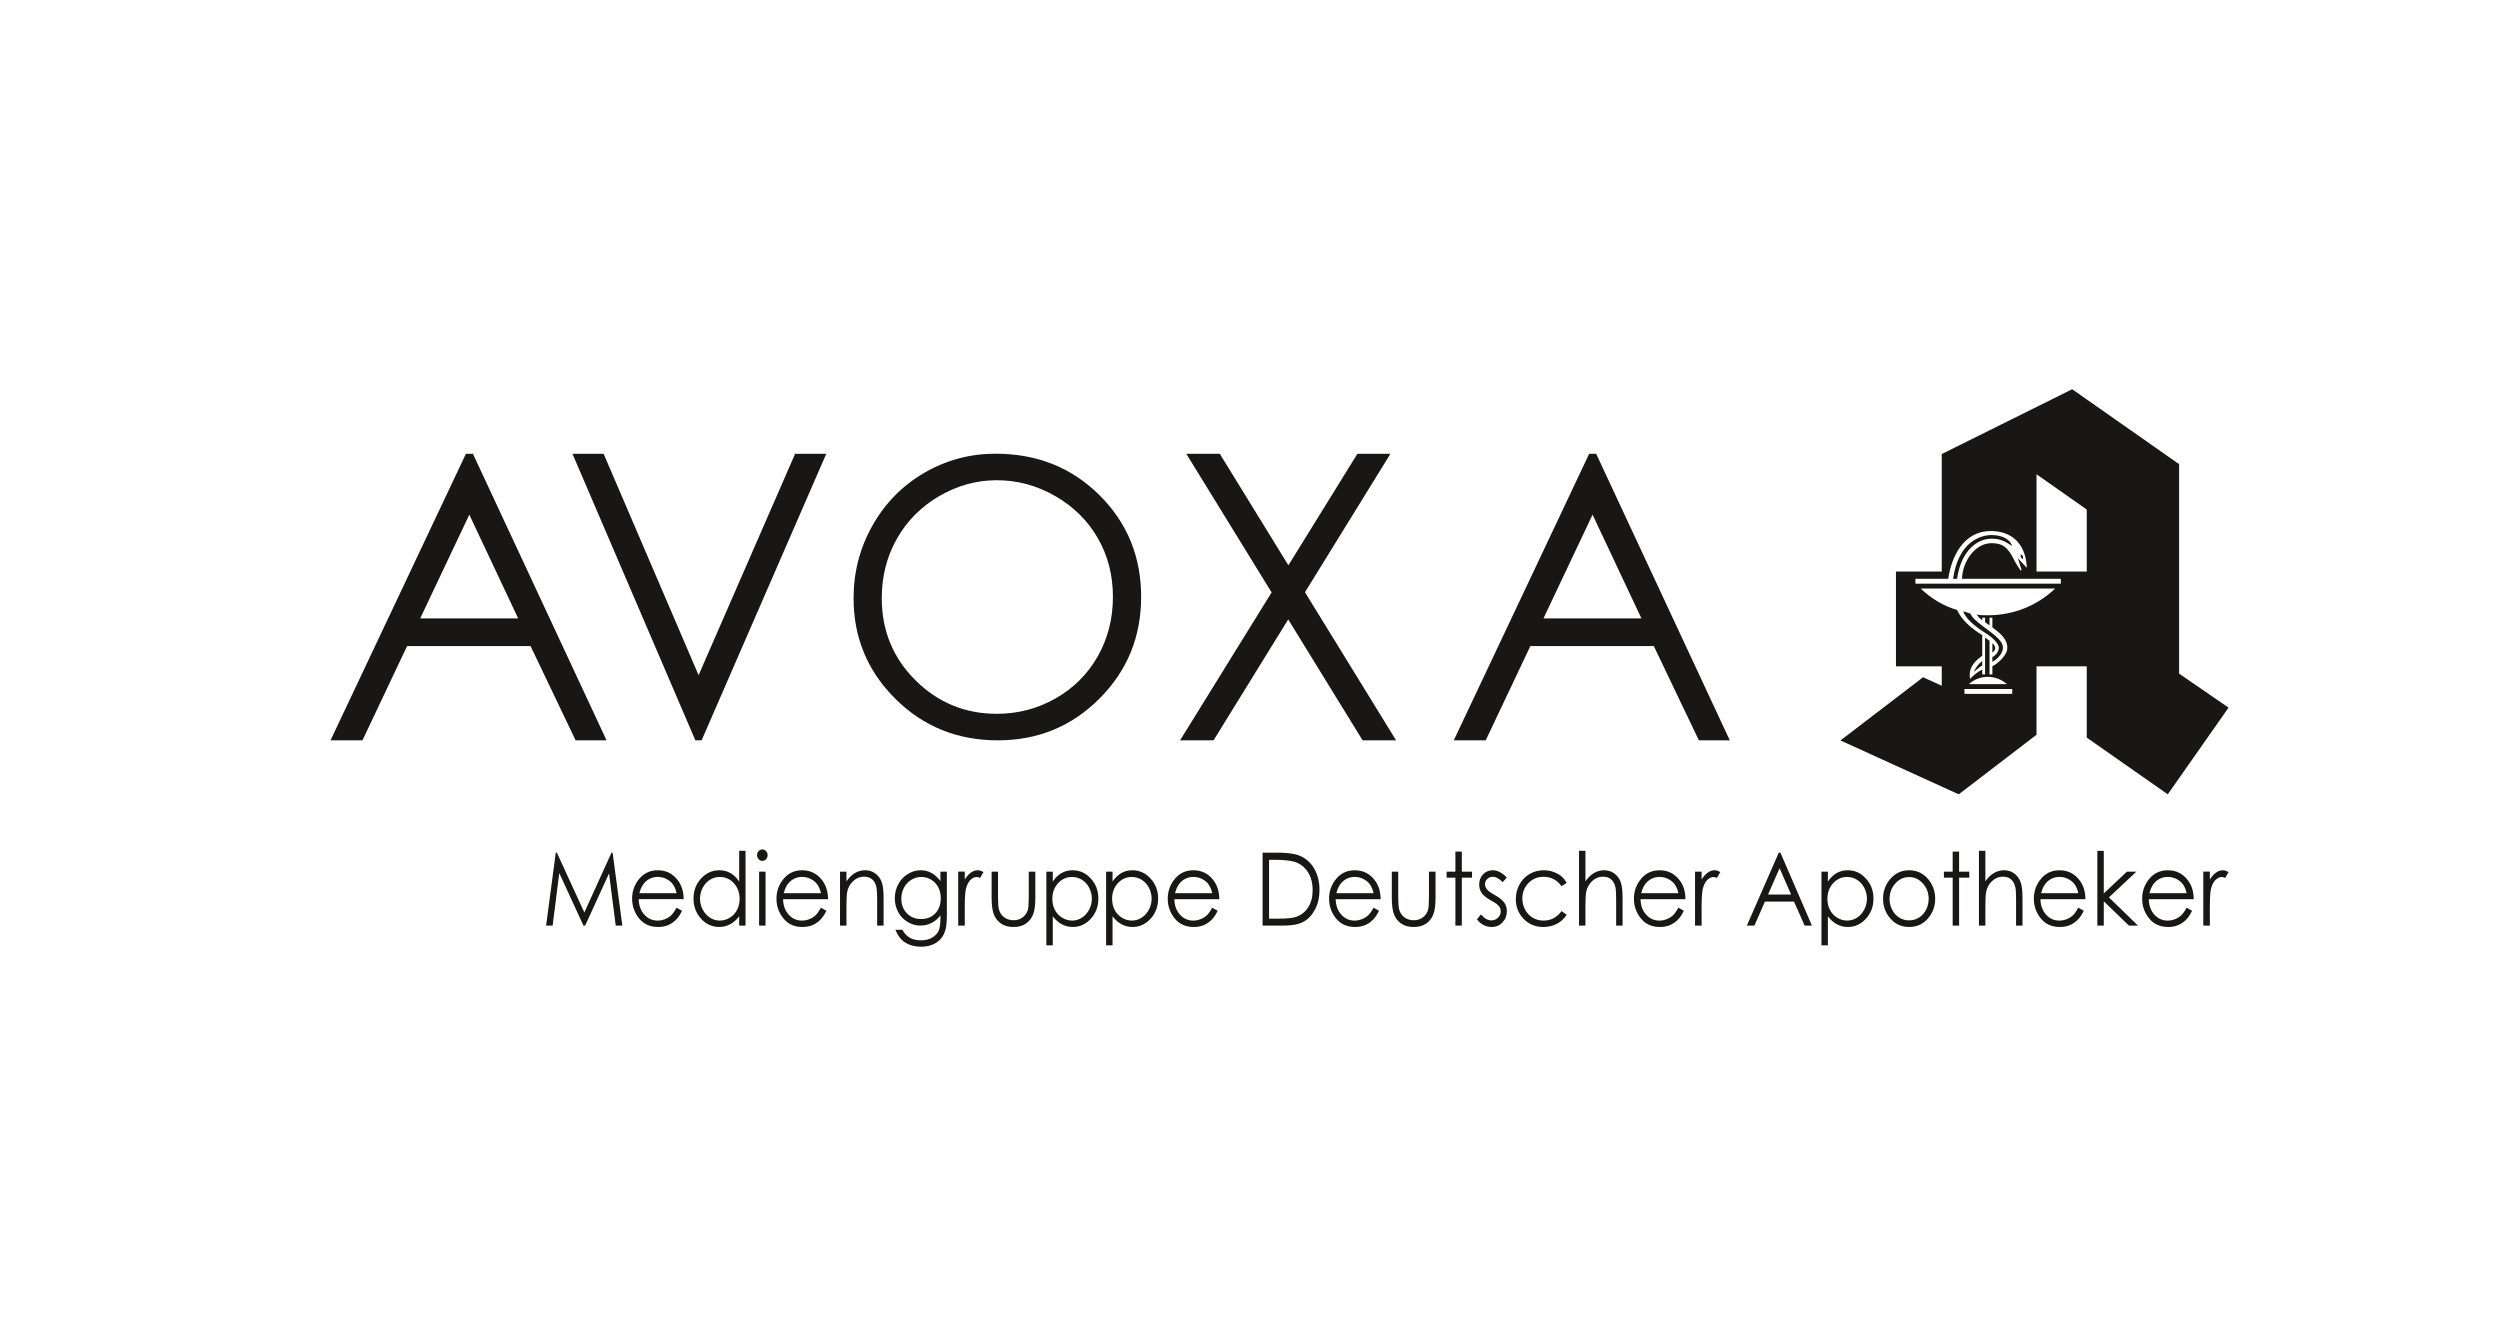 <svg xmlns="http://www.w3.org/2000/svg" width="533.333" height="285" viewBox="129.446 152.14 533.333 285" enable-background="new 129.446 152.14 533.333 285"><path fill="#181716" d="M326.669 252.987c-4.674 2.705-8.363 6.445-11.069 11.221-2.706 4.776-4.059 9.962-4.059 15.555 0 8.391 2.97 15.54 8.911 21.452 5.94 5.91 13.228 8.865 21.862 8.865 8.528 0 15.755-2.969 21.682-8.905 5.928-5.937 8.893-13.166 8.893-21.689 0-8.603-2.971-15.845-8.912-21.729s-13.32-8.826-22.138-8.826c-5.44 0-10.497 1.352-15.17 4.056m27.874 4.971c3.911 2.245 6.943 5.235 9.097 8.971 2.154 3.737 3.231 7.917 3.231 12.537 0 4.647-1.078 8.873-3.231 12.676-2.153 3.803-5.153 6.8-8.999 8.992-3.845 2.189-8.027 3.287-12.546 3.287-6.767 0-12.548-2.383-17.344-7.15-4.797-4.767-7.195-10.608-7.195-17.526 0-4.675 1.083-8.913 3.25-12.716 2.167-3.802 5.18-6.825 9.039-9.07 3.858-2.244 7.942-3.368 12.25-3.368 4.388-.001 8.537 1.123 12.448 3.367z"/><g fill="#181716"><path d="M277.792 310.08h1.329l26.598-61.132h-6.65l-20.59 47.23-20.26-47.23h-6.649l26.222 61.132"/><path d="M228.84 248.948l-28.883 61.132h6.815l9.523-20.114h26.336l9.614 20.114h6.599l-28.509-61.132h-1.495m11.149 35.116h-20.9l10.476-22.128 10.424 22.128z"/></g><path fill="#181716" d="M468.468 248.948l-28.883 61.132h6.814l9.523-20.114h26.335l9.616 20.114h6.597l-28.507-61.132h-1.495m11.148 35.116h-20.899l10.475-22.128 10.424 22.128z"/><g fill="#181716"><path d="M400.721 278.525l-19.529 31.555h7.147l15.924-25.799 15.874 25.799h7.143l-19.439-31.594 18.234-29.538h-7.049l-14.723 23.788-14.636-23.788h-7.145l18.199 29.577"/><path d="M247.341 349.597l1.416-11.211 5.156 11.211h.367l5.095-11.127 1.424 11.127h1.411l-2.073-15.558h-.231l-5.801 12.766-5.858-12.766h-.235l-2.062 15.558h1.391m25.281-2.185c-.36.337-.797.607-1.31.811-.514.204-1.041.308-1.583.308-1.125 0-2.07-.429-2.835-1.284-.765-.854-1.161-1.949-1.187-3.286h9.589c-.012-1.572-.404-2.884-1.176-3.934-1.084-1.489-2.535-2.232-4.353-2.232-1.765 0-3.174.726-4.226 2.18-.83 1.141-1.244 2.442-1.244 3.901 0 1.552.49 2.943 1.47 4.174.981 1.229 2.341 1.845 4.079 1.845.785 0 1.487-.13 2.108-.386.621-.258 1.179-.634 1.677-1.127.497-.494.934-1.143 1.312-1.945l-1.154-.656c-.419.749-.807 1.294-1.167 1.631zm-6.778-4.731c.282-1.058.697-1.852 1.246-2.381.752-.725 1.651-1.089 2.697-1.089.634 0 1.239.145 1.814.434.575.29 1.038.671 1.388 1.143.35.473.617 1.104.8 1.894h-7.945zm21.297-9.032v6.557c-.537-.805-1.159-1.406-1.868-1.81-.707-.402-1.499-.603-2.374-.603-1.515 0-2.812.589-3.889 1.767-1.078 1.177-1.616 2.594-1.616 4.251 0 1.693.533 3.129 1.6 4.311 1.069 1.18 2.357 1.771 3.866 1.771.849 0 1.63-.19 2.345-.572.716-.38 1.359-.948 1.936-1.702v1.978h1.352v-15.947h-1.352zm-1.131 6.914c.813.895 1.22 2.007 1.22 3.338 0 .873-.182 1.659-.543 2.356-.363.696-.88 1.249-1.552 1.658-.671.408-1.383.614-2.133.614-.743 0-1.44-.208-2.088-.619-.649-.413-1.166-.987-1.552-1.728-.385-.739-.577-1.514-.577-2.324 0-.816.19-1.591.571-2.324.382-.732.896-1.301 1.542-1.706.646-.404 1.351-.607 2.113-.607 1.187.001 2.187.448 2.999 1.342zm5.272-6.85c-.221.238-.332.528-.332.866 0 .331.11.616.332.857.221.239.484.358.791.358.312 0 .579-.119.799-.358.221-.241.331-.526.331-.857 0-.338-.11-.628-.331-.866-.22-.24-.487-.36-.799-.36-.307 0-.57.12-.791.36zm.109 15.884h1.371v-11.507h-1.371v11.507zm12.028-2.185c-.36.337-.796.607-1.31.811-.513.204-1.041.308-1.583.308-1.125 0-2.07-.429-2.835-1.284-.766-.854-1.161-1.949-1.187-3.286h9.59c-.013-1.572-.405-2.884-1.177-3.934-1.084-1.489-2.535-2.232-4.353-2.232-1.764 0-3.174.726-4.226 2.18-.831 1.141-1.245 2.442-1.245 3.901 0 1.552.491 2.943 1.471 4.174.981 1.229 2.341 1.845 4.079 1.845.784 0 1.487-.13 2.108-.386.621-.258 1.18-.634 1.677-1.127.497-.494.935-1.143 1.313-1.945l-1.154-.656c-.419.749-.808 1.294-1.168 1.631zm-6.777-4.731c.28-1.058.696-1.852 1.246-2.381.751-.725 1.65-1.089 2.697-1.089.634 0 1.237.145 1.815.434.575.29 1.037.671 1.387 1.143.35.473.616 1.104.8 1.894h-7.945zm12.01 6.916h1.372v-4.219c0-1.518.065-2.56.195-3.132.209-.873.642-1.607 1.297-2.199.657-.593 1.4-.888 2.23-.888.726 0 1.313.19 1.763.576.451.384.755.957.914 1.718.103.444.152 1.329.152 2.655v5.488h1.372v-5.921c0-1.566-.146-2.719-.44-3.459-.293-.74-.75-1.33-1.366-1.767-.617-.438-1.324-.656-2.12-.656-.784 0-1.509.195-2.175.587-.667.392-1.273.981-1.822 1.772v-2.063h-1.372v11.508zm21.421-9.508c-.641-.817-1.305-1.404-1.995-1.761-.69-.355-1.433-.534-2.231-.534-.96 0-1.874.269-2.74.806-.866.535-1.545 1.262-2.035 2.182-.49.921-.734 1.913-.734 2.978s.235 2.043.705 2.93c.47.889 1.138 1.595 2.001 2.12.862.526 1.784.788 2.765.788.836 0 1.627-.188 2.373-.566.745-.377 1.376-.917 1.892-1.622v.594c0 1.267-.137 2.185-.411 2.755-.275.569-.733 1.041-1.378 1.417s-1.434.564-2.369.564c-.948 0-1.743-.184-2.383-.55-.641-.367-1.164-.931-1.57-1.693h-1.489c.386.906.807 1.594 1.264 2.064.457.47 1.05.845 1.778 1.124.727.279 1.548.419 2.463.419 1.248 0 2.314-.285 3.203-.857.888-.57 1.512-1.385 1.872-2.441.26-.748.392-1.93.392-3.543v-9.171h-1.373v1.997zm-1.958-.276c.647.396 1.146.933 1.498 1.613.354.681.53 1.453.53 2.322 0 1.332-.384 2.406-1.152 3.225-.767.818-1.781 1.227-3.042 1.227-1.248 0-2.262-.411-3.046-1.236-.783-.825-1.175-1.868-1.175-3.131 0-.832.189-1.604.568-2.321.378-.717.901-1.276 1.568-1.682.666-.405 1.387-.608 2.164-.608.745 0 1.441.198 2.087.591zm5.75 9.784h1.401v-3.893c0-1.994.084-3.32.254-3.976.222-.853.545-1.482.97-1.889.424-.404.865-.606 1.322-.606.195 0 .438.066.724.2l.716-1.248c-.432-.261-.837-.392-1.215-.392-.502 0-.985.164-1.449.491-.464.329-.905.823-1.322 1.487v-1.683h-1.401v11.509zm31.554 4.21h1.372v-6.188c.575.754 1.217 1.322 1.929 1.702.711.382 1.49.572 2.338.572 1.507 0 2.794-.592 3.861-1.771 1.067-1.182 1.6-2.617 1.6-4.311 0-1.657-.538-3.074-1.616-4.251-1.076-1.178-2.371-1.767-3.884-1.767-.868 0-1.654.2-2.358.603-.705.403-1.328 1.005-1.87 1.81v-2.116h-1.372v15.717zm7.597-13.978c.647.405 1.16.974 1.54 1.706.383.733.572 1.508.572 2.324 0 .811-.191 1.585-.576 2.324-.384.74-.901 1.314-1.549 1.728-.647.411-1.34.619-2.076.619-.75 0-1.461-.206-2.135-.614-.675-.409-1.193-.962-1.554-1.658-.361-.697-.543-1.483-.543-2.356 0-1.331.406-2.443 1.218-3.338.812-.895 1.809-1.342 2.995-1.342.76 0 1.464.203 2.108.607zm-20.346 13.978h1.371v-6.188c.574.754 1.217 1.322 1.927 1.702.713.382 1.492.572 2.34.572 1.507 0 2.794-.592 3.86-1.771 1.066-1.182 1.6-2.617 1.6-4.311 0-1.657-.539-3.074-1.614-4.251-1.076-1.178-2.372-1.767-3.885-1.767-.868 0-1.654.2-2.358.603-.704.403-1.328 1.005-1.87 1.81v-2.116h-1.371v15.717zm7.597-13.978c.644.405 1.158.974 1.538 1.706.382.733.573 1.508.573 2.324 0 .811-.192 1.585-.576 2.324-.385.74-.901 1.314-1.549 1.728-.648.411-1.341.619-2.077.619-.749 0-1.461-.206-2.135-.614-.673-.409-1.192-.962-1.553-1.658-.362-.697-.543-1.483-.543-2.356 0-1.331.406-2.443 1.216-3.338.812-.895 1.811-1.342 2.996-1.342.761 0 1.464.203 2.11.607zm26.624 7.583c-.36.337-.797.607-1.31.811-.514.204-1.041.308-1.584.308-1.125 0-2.069-.429-2.835-1.284-.763-.854-1.16-1.949-1.186-3.286h9.591c-.014-1.572-.406-2.884-1.177-3.934-1.085-1.489-2.537-2.232-4.354-2.232-1.765 0-3.173.726-4.227 2.18-.829 1.141-1.244 2.442-1.244 3.901 0 1.552.49 2.943 1.47 4.174.98 1.229 2.34 1.845 4.079 1.845.783 0 1.486-.13 2.108-.386.621-.258 1.179-.634 1.676-1.127.498-.494.935-1.143 1.313-1.945l-1.156-.656c-.415.749-.804 1.294-1.164 1.631zm-6.777-4.731c.281-1.058.697-1.852 1.245-2.381.752-.725 1.652-1.089 2.698-1.089.634 0 1.239.145 1.813.434.576.29 1.038.671 1.387 1.143.351.473.617 1.104.8 1.894h-7.943zm23.27 6.916c1.796 0 3.192-.281 4.188-.846.997-.562 1.806-1.438 2.43-2.624.624-1.184.935-2.554.935-4.113 0-1.805-.394-3.359-1.181-4.663-.786-1.305-1.879-2.221-3.276-2.75-.973-.375-2.537-.562-4.691-.562h-2.988v15.558h4.583zm-3.203-14.035h1.019c2.07 0 3.555.148 4.458.444 1.201.395 2.138 1.122 2.811 2.188.673 1.063 1.009 2.346 1.009 3.846 0 1.431-.311 2.641-.931 3.63-.621.99-1.473 1.676-2.556 2.057-.771.268-2.153.4-4.145.4h-1.665v-12.565zm21.128 11.85c-.36.337-.796.607-1.309.811-.514.204-1.042.308-1.584.308-1.125 0-2.07-.429-2.835-1.284-.764-.854-1.16-1.949-1.186-3.286h9.59c-.014-1.572-.405-2.884-1.178-3.934-1.084-1.489-2.536-2.232-4.353-2.232-1.765 0-3.173.726-4.226 2.18-.83 1.141-1.245 2.442-1.245 3.901 0 1.552.491 2.943 1.471 4.174.98 1.229 2.34 1.845 4.079 1.845.784 0 1.486-.13 2.108-.386.621-.258 1.18-.634 1.676-1.127.496-.494.936-1.143 1.313-1.945l-1.155-.656c-.417.749-.807 1.294-1.166 1.631zm-6.778-4.731c.282-1.058.697-1.852 1.247-2.381.75-.725 1.649-1.089 2.697-1.089.633 0 1.239.145 1.814.434.575.29 1.038.671 1.387 1.143.35.473.616 1.104.8 1.894h-7.945zm11.833.951c0 1.635.173 2.86.515 3.676.344.814.862 1.448 1.558 1.903.696.454 1.562.683 2.602.683 1.038 0 1.901-.229 2.592-.683.687-.455 1.203-1.084 1.546-1.889.344-.803.515-1.998.515-3.584v-5.648h-1.4v5.373c0 1.438-.068 2.381-.205 2.825-.203.646-.572 1.171-1.104 1.568-.533.398-1.183.6-1.947.6-.766 0-1.424-.206-1.978-.615-.553-.409-.926-.966-1.122-1.671-.131-.494-.197-1.396-.197-2.707v-5.373h-1.372v5.542zm13.568-5.542h-1.871v1.279h1.871v10.228h1.372v-10.228h2.174v-1.279h-2.174v-4.272h-1.372v4.272zm7.998-.296c-.844 0-1.543.288-2.096.868-.553.578-.828 1.305-.828 2.179 0 .67.174 1.265.52 1.787.348.521 1.002 1.05 1.964 1.586.896.493 1.473.903 1.728 1.228.256.331.383.707.383 1.13 0 .517-.192.964-.58 1.344-.387.38-.854.572-1.402.572-.787 0-1.528-.428-2.23-1.28l-.861 1.058c.367.507.829.906 1.388 1.195.56.288 1.147.434 1.762.434.922 0 1.69-.329 2.305-.983.615-.657.923-1.456.923-2.401 0-.669-.181-1.273-.541-1.809-.365-.528-1.059-1.079-2.08-1.649-.838-.466-1.387-.87-1.648-1.216-.263-.339-.393-.694-.393-1.069 0-.424.158-.792.478-1.11.314-.316.696-.476 1.142-.476.701 0 1.418.384 2.151 1.152l.882-.984c-.998-1.038-1.986-1.556-2.967-1.556zm14.571 1.26c-.458-.374-1.015-.678-1.672-.91-.656-.233-1.336-.35-2.041-.35-1.124 0-2.14.269-3.045.806-.909.535-1.623 1.28-2.143 2.236-.52.954-.779 1.989-.779 3.104 0 1.656.556 3.063 1.666 4.22s2.509 1.734 4.192 1.734c1.098 0 2.075-.229 2.935-.686.858-.456 1.542-1.1 2.053-1.927l-1.088-.772c-.991 1.347-2.271 2.021-3.836 2.021-.854 0-1.626-.206-2.314-.614-.687-.409-1.229-.983-1.624-1.722-.394-.739-.591-1.528-.591-2.366 0-1.29.429-2.384 1.285-3.286.858-.9 1.937-1.352 3.234-1.352 1.624 0 2.906.673 3.846 2.02l1.088-.729c-.322-.579-.709-1.054-1.166-1.427zm3.801 10.543h1.37v-4.219c0-1.524.066-2.567.195-3.132.21-.873.643-1.607 1.299-2.199.656-.593 1.399-.888 2.229-.888.725 0 1.312.19 1.759.576.447.384.756.957.926 1.718.098.444.146 1.329.146 2.655v5.488h1.372v-5.921c0-1.574-.147-2.728-.442-3.465-.292-.736-.748-1.324-1.365-1.761-.617-.438-1.324-.656-2.122-.656-.776 0-1.498.195-2.164.587-.667.392-1.276.981-1.832 1.772v-6.504h-1.37v15.949zm20.039-2.185c-.359.337-.796.607-1.31.811-.512.204-1.041.308-1.582.308-1.126 0-2.072-.429-2.836-1.284-.765-.854-1.159-1.949-1.187-3.286h9.59c-.013-1.572-.406-2.884-1.175-3.934-1.086-1.489-2.537-2.232-4.354-2.232-1.765 0-3.174.726-4.226 2.18-.829 1.141-1.245 2.442-1.245 3.901 0 1.552.49 2.943 1.471 4.174.98 1.229 2.34 1.845 4.078 1.845.785 0 1.487-.13 2.109-.386.62-.258 1.179-.634 1.675-1.127.499-.494.937-1.143 1.315-1.945l-1.156-.656c-.418.749-.808 1.294-1.167 1.631zm-6.775-4.731c.279-1.058.694-1.852 1.244-2.381.752-.725 1.65-1.089 2.697-1.089.634 0 1.239.145 1.814.434.575.29 1.037.671 1.387 1.143.351.473.617 1.104.801 1.894h-7.943zm11.489 6.916h1.401v-3.893c0-1.994.084-3.32.253-3.976.223-.853.547-1.482.971-1.889.424-.404.866-.606 1.322-.606.196 0 .438.066.725.2l.716-1.248c-.431-.261-.836-.392-1.215-.392-.503 0-.986.164-1.449.491-.465.329-.906.823-1.322 1.487v-1.683h-1.401v11.509zm17.866-15.558l-6.808 15.558h1.606l2.245-5.117h6.207l2.267 5.117h1.555l-6.72-15.558h-.352zm2.629 8.937h-4.926l2.468-5.63 2.458 5.63zm6.472 10.831h1.372v-6.188c.573.754 1.217 1.322 1.927 1.702.712.382 1.491.572 2.338.572 1.508 0 2.795-.592 3.862-1.771 1.066-1.182 1.6-2.617 1.6-4.311 0-1.657-.54-3.074-1.615-4.251-1.075-1.178-2.37-1.767-3.885-1.767-.868 0-1.653.2-2.358.603-.704.403-1.327 1.005-1.868 1.81v-2.116h-1.372v15.717zm7.596-13.978c.645.405 1.157.974 1.538 1.706.382.733.572 1.508.572 2.324 0 .811-.192 1.585-.576 2.324-.385.74-.901 1.314-1.55 1.728-.647.411-1.339.619-2.076.619-.748 0-1.46-.206-2.135-.614-.674-.409-1.192-.962-1.554-1.658-.362-.697-.544-1.483-.544-2.356 0-1.331.406-2.443 1.218-3.338s1.811-1.342 2.995-1.342c.764 0 1.467.203 2.112.607zm7.021-.1c-.981 1.171-1.472 2.553-1.472 4.146 0 1.607.519 3.013 1.556 4.216 1.036 1.2 2.373 1.803 4.01 1.803 1.627 0 2.961-.603 3.998-1.803 1.036-1.203 1.555-2.608 1.555-4.216 0-1.6-.491-2.985-1.472-4.156-1.08-1.283-2.44-1.925-4.081-1.925-1.651 0-3.014.645-4.094 1.935zm7.021.878c.822.909 1.234 2.01 1.234 3.3 0 .832-.187 1.607-.561 2.327-.374.718-.878 1.273-1.514 1.666-.635.39-1.334.587-2.095.587-.759 0-1.459-.197-2.094-.587-.636-.393-1.14-.948-1.514-1.666-.373-.72-.561-1.495-.561-2.327 0-1.29.411-2.391 1.229-3.3.82-.909 1.8-1.363 2.938-1.363 1.139 0 2.116.454 2.938 1.363zm6.357-2.517h-1.87v1.279h1.87v10.228h1.372v-10.228h2.174v-1.279h-2.174v-4.272h-1.372v4.272zm5.604 11.507h1.371v-4.219c0-1.524.064-2.567.195-3.132.209-.873.643-1.607 1.297-2.199.658-.593 1.4-.888 2.229-.888.726 0 1.311.19 1.758.576.447.384.757.957.927 1.718.098.444.147 1.329.147 2.655v5.488h1.371v-5.921c0-1.574-.147-2.728-.441-3.465-.294-.736-.75-1.324-1.366-1.761-.617-.438-1.323-.656-2.121-.656-.777 0-1.499.195-2.165.587-.665.392-1.276.981-1.831 1.772v-6.504h-1.371v15.949zm20.041-2.185c-.36.337-.797.607-1.311.811-.513.204-1.041.308-1.584.308-1.124 0-2.069-.429-2.835-1.284-.764-.854-1.16-1.949-1.187-3.286h9.59c-.012-1.572-.405-2.884-1.176-3.934-1.085-1.489-2.537-2.232-4.354-2.232-1.766 0-3.174.726-4.226 2.18-.829 1.141-1.246 2.442-1.246 3.901 0 1.552.492 2.943 1.472 4.174.98 1.229 2.341 1.845 4.078 1.845.784 0 1.487-.13 2.108-.386.622-.258 1.18-.634 1.678-1.127.496-.494.934-1.143 1.312-1.945l-1.155-.656c-.416.749-.806 1.294-1.164 1.631zm-6.778-4.731c.28-1.058.696-1.852 1.245-2.381.752-.725 1.651-1.089 2.697-1.089.635 0 1.239.145 1.813.434.577.29 1.04.671 1.388 1.143.351.473.617 1.104.801 1.894h-7.944zm11.999 6.916h1.372v-5.182l5.366 5.182h1.932l-6.2-6.017 5.858-5.49h-2.016l-4.94 4.644v-9.084h-1.372v15.947zm17.886-2.185c-.36.337-.797.607-1.31.811-.514.204-1.041.308-1.583.308-1.126 0-2.069-.429-2.836-1.284-.764-.854-1.16-1.949-1.186-3.286h9.589c-.013-1.572-.404-2.884-1.176-3.934-1.085-1.489-2.536-2.232-4.353-2.232-1.766 0-3.174.726-4.227 2.18-.829 1.141-1.244 2.442-1.244 3.901 0 1.552.49 2.943 1.47 4.174.98 1.229 2.341 1.845 4.079 1.845.784 0 1.486-.13 2.108-.386.619-.258 1.179-.634 1.677-1.127.496-.494.935-1.143 1.312-1.945l-1.154-.656c-.417.749-.807 1.294-1.166 1.631zm-6.778-4.731c.281-1.058.696-1.852 1.245-2.381.754-.725 1.652-1.089 2.697-1.089.635 0 1.239.145 1.814.434.576.29 1.038.671 1.388 1.143.351.473.617 1.104.801 1.894h-7.945zm11.491 6.916h1.4v-3.893c0-1.994.086-3.32.254-3.976.223-.853.546-1.482.971-1.889.426-.404.865-.606 1.323-.606.195 0 .437.066.725.2l.715-1.248c-.431-.261-.836-.392-1.215-.392-.503 0-.986.164-1.448.491-.464.329-.904.823-1.324 1.487v-1.683h-1.4v11.509z"/></g><g fill="#181716"><path d="M340.99 343.632c0 1.635.171 2.86.514 3.676.343.814.862 1.448 1.557 1.903.696.454 1.563.683 2.601.683 1.039 0 1.902-.229 2.591-.683.688-.455 1.205-1.084 1.547-1.889.343-.803.514-1.998.514-3.584v-5.648h-1.4v5.373c0 1.438-.069 2.381-.207 2.825-.203.646-.57 1.171-1.104 1.568-.532.398-1.181.6-1.946.6-.766 0-1.424-.206-1.977-.615-.554-.409-.928-.966-1.123-1.671-.131-.494-.197-1.396-.197-2.707v-5.373h-1.371v5.542"/><path d="M563.906 274.065h10.717v-13.223l-10.717-7.52v20.743m-3.371-3.025v-.691l.432.347.088.776-.52-.432zm-6.049 18.322c.347.259.606.69.606 1.121 0 .347-.347.693-.606.866v-1.987zm-2.161 4.752c-.518.259-.95.689-1.814 1.382.52-1.123 1.123-1.813 1.814-2.332v.95zm5.272 3.975c-1.123-.949-2.505-1.553-4.061-1.553-1.643 0-3.025.604-4.062 1.553h8.123zm-9.073 2.075h10.197v-1.036h-10.197v1.036zm5.962-7.865c.693-.26 1.383-1.21 1.383-1.987 0-.863-1.296-2.073-2.419-2.853-3.024-1.814-4.754-3.543-5.185-4.925l1.555.52c.605 1.641 4.32 3.628 5.963 5.355.691.78.951 1.212.951 1.902 0 1.038-.865 2.247-2.248 3.025v-1.037zm-8.382-16.678c1.124-7.862 5.79-9.333 8.21-9.333 1.813 0 3.803.604 4.407 2.333-1.729-1.124-2.68-1.557-4.407-1.557-3.803 0-6.741 3.631-7.346 8.557h-.864zm6.221 16.418c-2.247 1.556-2.938 3.112-2.593 4.927.604-.604 1.383-1.384 2.593-1.987v1.036h.605v-7.864l.951.692v7.172h.604v-1.728c1.729-.95 3.197-2.681 3.197-3.89 0-1.47-.776-2.678-3.197-4.406v-2.075h-.604v1.643l-.951-.691v-.951h-.605v.52c-.346-.171-.776-.605-1.21-1.21.778.173 1.383.173 2.421.173 5.616 0 10.629-2.161 14.344-5.705h-28.69c2.161 2.076 4.84 3.718 7.778 4.582.949 2.16 3.11 3.975 5.357 5.357v4.405zm-14.259-15.381h31.025v-1.037h-21.087c.086-3.543 2.679-7.605 6.31-7.605 2.246 0 3.456.777 4.839 3.63.519 1.037.95 1.556 1.383 2.246l.173-.172-.778-2.507 1.902 2.075c-.172-4.753-2.853-7.864-7.692-7.864-5.79 0-8.383 5.444-9.074 10.197h-7v1.037zm1.642 19.961l3.977 1.816v-4.148h-9.767v-20.222h9.767v-25.062l27.825-13.826 22.815 15.986v44.681l10.544 7.258-12.964 18.494-17.283-12.099v-15.21h-10.717v14.604l-16.592 12.704-25.235-11.494 17.63-13.482z"/></g></svg>
